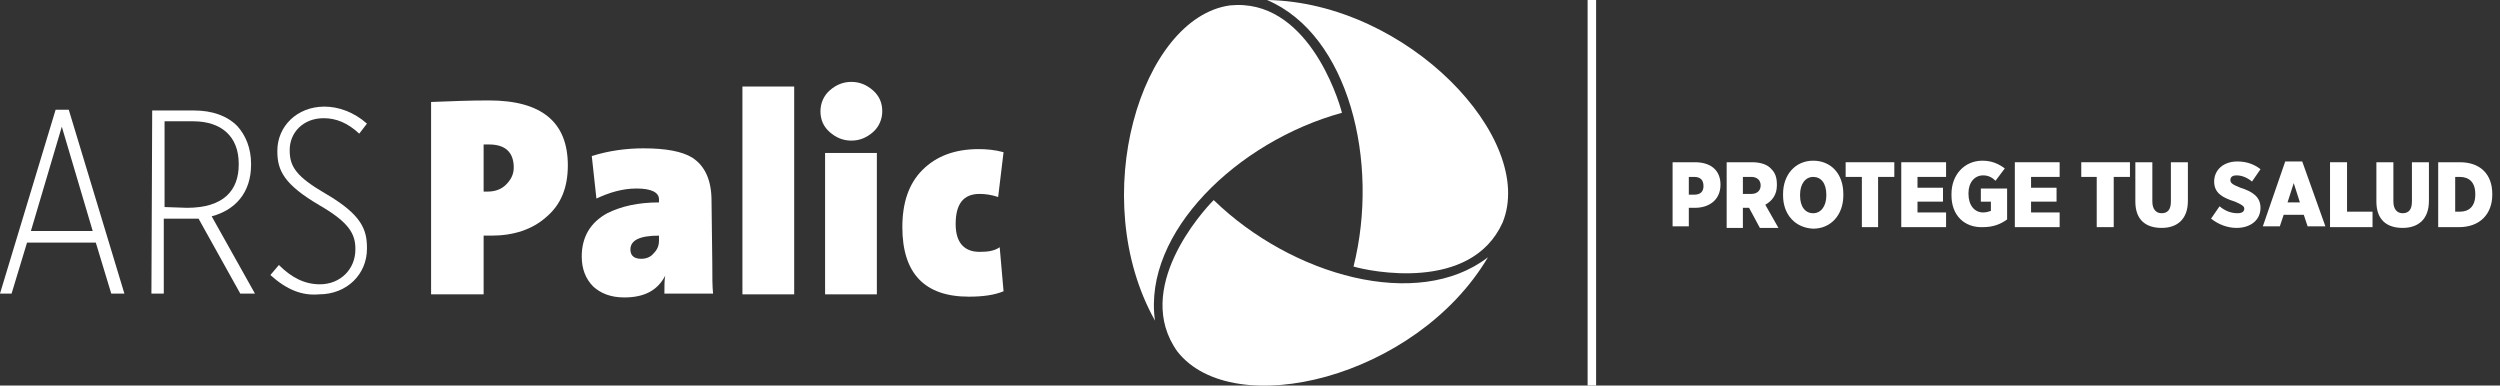 <?xml version="1.0" encoding="utf-8"?>
<!-- Generator: Adobe Illustrator 21.0.2, SVG Export Plug-In . SVG Version: 6.00 Build 0)  -->
<svg version="1.1" id="Layer_1" xmlns="http://www.w3.org/2000/svg" xmlns:xlink="http://www.w3.org/1999/xlink" x="0px" y="0px"
	 viewBox="0 0 323.6 49.9" style="enable-background:new 0 0 323.6 49.9;" xml:space="preserve">
<rect x="0" y="0" width="323.6" height="49.9" fill="#333333" stroke="none"/>
<style type="text/css">
	.st0{fill:#FFFFFF;}
</style>
<g>
	<g>
		<path class="st0" d="M216.4,21h3c2,0,3.3,1,3.3,2.9v0c0,2-1.5,3-3.3,3h-0.8v2.4h-2.1V21z M219.3,25.2c0.8,0,1.2-0.4,1.2-1.1v0
			c0-0.8-0.4-1.2-1.2-1.2h-0.7v2.3L219.3,25.2L219.3,25.2z"/>
		<path class="st0" d="M223.5,21h3.3c1.1,0,2,0.3,2.5,0.9c0.5,0.5,0.7,1.1,0.7,2v0.1c0,1.2-0.6,2-1.5,2.5l1.7,3h-2.4l-1.4-2.6h-0.8
			v2.6h-2.1L223.5,21L223.5,21z M226.7,25.1c0.7,0,1.2-0.4,1.2-1.1v0c0-0.7-0.5-1.1-1.2-1.1h-1.1v2.2H226.7z"/>
		<path class="st0" d="M230.8,25.3v-0.2c0-2.5,1.6-4.3,3.9-4.3c2.3,0,3.9,1.7,3.9,4.3v0.2c0,2.5-1.6,4.3-3.9,4.3
			C232.4,29.5,230.8,27.8,230.8,25.3 M236.4,25.3v-0.1c0-1.5-0.7-2.3-1.7-2.3c-1,0-1.7,0.9-1.7,2.3v0.1c0,1.5,0.7,2.3,1.7,2.3
			C235.7,27.6,236.4,26.7,236.4,25.3"/>
		<polygon class="st0" points="241,22.9 238.9,22.9 238.9,21 245.2,21 245.2,22.9 243.1,22.9 243.1,29.4 241,29.4 		"/>
		<polygon class="st0" points="246.1,21 251.9,21 251.9,22.9 248.2,22.9 248.2,24.3 251.5,24.3 251.5,26.1 248.2,26.1 248.2,27.5 
			251.9,27.5 251.9,29.4 246.1,29.4 		"/>
		<path class="st0" d="M252.6,25.3v-0.2c0-2.5,1.7-4.3,4-4.3c1.2,0,2.1,0.4,2.9,1l-1.2,1.6c-0.4-0.4-0.9-0.7-1.6-0.7
			c-1.1,0-1.9,0.9-1.9,2.3v0.1c0,1.5,0.8,2.4,1.9,2.4c0.4,0,0.7-0.1,1-0.2v-1.2h-1.3v-1.7h3.4v4c-0.8,0.6-1.8,1-3.1,1
			C254.3,29.5,252.6,27.9,252.6,25.3"/>
		<polygon class="st0" points="260.8,21 266.6,21 266.6,22.9 262.9,22.9 262.9,24.3 266.2,24.3 266.2,26.1 262.9,26.1 262.9,27.5 
			266.6,27.5 266.6,29.4 260.8,29.4 		"/>
		<polygon class="st0" points="271.4,22.9 269.4,22.9 269.4,21 275.7,21 275.7,22.9 273.6,22.9 273.6,29.4 271.4,29.4 		"/>
		<path class="st0" d="M276.4,26.1V21h2.2v5.1c0,1,0.5,1.5,1.2,1.5c0.8,0,1.2-0.5,1.2-1.5V21h2.2v5c0,2.4-1.4,3.5-3.4,3.5
			S276.4,28.5,276.4,26.1"/>
		<path class="st0" d="M286.2,28.3l1.1-1.6c0.7,0.6,1.5,0.9,2.3,0.9c0.6,0,0.9-0.2,0.9-0.6v0c0-0.3-0.3-0.5-1.2-0.9
			c-1.6-0.5-2.7-1.1-2.7-2.6v0c0-1.5,1.2-2.6,3-2.6c1.1,0,2.1,0.3,3,1l-1.1,1.6c-0.6-0.5-1.3-0.8-2-0.8c-0.5,0-0.8,0.2-0.8,0.6v0
			c0,0.4,0.3,0.6,1.3,1c1.6,0.5,2.6,1.2,2.6,2.6v0c0,1.6-1.3,2.6-3.1,2.6C288.4,29.5,287.2,29.1,286.2,28.3"/>
		<path class="st0" d="M295.8,20.9h2.2l3,8.4h-2.3l-0.5-1.5h-2.6l-0.5,1.5h-2.2L295.8,20.9z M297.7,26.2l-0.8-2.5l-0.8,2.5H297.7z"
			/>
		<polygon class="st0" points="301.6,21 303.8,21 303.8,27.4 307.1,27.4 307.1,29.4 301.6,29.4 		"/>
		<path class="st0" d="M307.6,26.1V21h2.2v5.1c0,1,0.5,1.5,1.2,1.5c0.8,0,1.2-0.5,1.2-1.5V21h2.2v5c0,2.4-1.4,3.5-3.4,3.5
			C309,29.5,307.6,28.5,307.6,26.1"/>
		<path class="st0" d="M315.6,21h2.8c2.7,0,4.2,1.6,4.2,4.1v0.1c0,2.5-1.6,4.2-4.3,4.2h-2.7L315.6,21L315.6,21z M317.8,22.9v4.5h0.6
			c1.2,0,2-0.7,2-2.2v-0.1c0-1.5-0.8-2.2-2-2.2C318.4,22.9,317.8,22.9,317.8,22.9z"/>
		<path class="st0" d="M173.7,14.6c-0.5-2-4.6-14.9-14.5-13.9c-11.5,1.6-18.6,24.9-9.7,40.8C147.9,30.1,160.2,18.3,173.7,14.6"/>
		<path class="st0" d="M175.2,34.5c2,0.6,15.2,3.4,19.3-5.7c4.4-10.8-12.3-28.5-30.5-28.8C174.6,4.5,178.6,21,175.2,34.5"/>
		<path class="st0" d="M157.1,25.9c-1.5,1.5-10.5,11.5-4.7,19.6c7.2,9.2,30.9,3.5,40.2-12.2C183.5,40.3,167.2,35.7,157.1,25.9"/>
		<path class="st0" d="M126.8,32.6c-2,0-3.1-1.2-3.1-3.6c0-2.6,1-3.9,3.1-3.9c0.7,0,1.5,0.1,2.4,0.4l0.7-5.8
			c-1.1-0.3-2.2-0.4-3.2-0.4c-3.1,0-5.5,0.9-7.3,2.7c-1.8,1.8-2.6,4.3-2.6,7.4c0,6,2.9,9,8.6,9c1.8,0,3.3-0.2,4.5-0.7l-0.5-5.7
			C128.7,32.5,127.8,32.6,126.8,32.6"/>
		<rect x="106.8" y="19.8" class="st0" width="6.7" height="18.3"/>
		<path class="st0" d="M110.2,10.6c-1.1,0-2,0.4-2.8,1.1c-0.8,0.7-1.2,1.7-1.2,2.7c0,1.1,0.4,2,1.2,2.7c0.8,0.7,1.7,1.1,2.8,1.1
			c1.1,0,2-0.4,2.8-1.1c0.8-0.7,1.2-1.7,1.2-2.7c0-1.1-0.4-2-1.2-2.7C112.2,11,111.3,10.6,110.2,10.6"/>
		<rect x="96.1" y="11.2" class="st0" width="6.7" height="26.9"/>
		<path class="st0" d="M92.1,26c0-2.6-0.8-4.5-2.5-5.6c-1.3-0.8-3.4-1.2-6.3-1.2c-2.2,0-4.5,0.3-6.7,1l0.6,5.5
			c1.7-0.8,3.4-1.3,5.2-1.3c1.9,0,2.9,0.5,2.9,1.4v0.4c-2.7,0-4.9,0.5-6.7,1.4c-2.2,1.2-3.3,3.1-3.3,5.6c0,1.6,0.5,2.9,1.5,3.9
			c1,0.9,2.3,1.4,4,1.4c2.6,0,4.3-0.9,5.3-2.8c-0.1,0.6-0.1,1.3-0.1,2.3h6.3c-0.1-0.9-0.1-2.2-0.1-3.9L92.1,26L92.1,26L92.1,26z
			 M85.3,31.1c0,0.7-0.2,1.2-0.7,1.7c-0.4,0.5-1,0.7-1.6,0.7c-0.9,0-1.4-0.4-1.4-1.2c0-1.2,1.2-1.8,3.7-1.8V31.1z"/>
		<path class="st0" d="M63.3,13c-2.5,0-5,0.1-7.5,0.2v24.9h6.8v-7.6h1c2.9,0,5.3-0.8,7.1-2.4c1.9-1.6,2.8-3.8,2.8-6.7
			C73.5,15.8,70.1,13,63.3,13 M65.5,23.9c-0.6,0.6-1.4,0.9-2.4,0.9c-0.2,0-0.3,0-0.5,0v-6.1c0.2,0,0.4,0,0.7,0c2.1,0,3.2,1,3.2,3
			C66.5,22.6,66.1,23.3,65.5,23.9"/>
		<path class="st0" d="M7.2,14.2h1.7L16.1,38h-1.7l-2-6.6H3.5l-2,6.6H0L7.2,14.2z M12,29.9L8,16.4L4,29.9H12z"/>
		<path class="st0" d="M19.7,14.3h5.4c2.4,0,4.3,0.7,5.6,2c1.1,1.2,1.8,2.9,1.8,4.9v0.1c0,3.7-2.1,5.9-5.1,6.7L33,38h-1.9l-5.4-9.7
			c-0.4,0-0.8,0-1.2,0h-3.3V38h-1.6L19.7,14.3L19.7,14.3z M24.2,26.9c4.8,0,6.7-2.3,6.7-5.6v-0.1c0-3.6-2.3-5.5-5.9-5.5h-3.7v11.1
			L24.2,26.9L24.2,26.9z"/>
		<path class="st0" d="M35,35.6l1.1-1.3c1.6,1.6,3.3,2.5,5.3,2.5c2.7,0,4.6-2,4.6-4.5v-0.1c0-1.9-0.8-3.4-4.6-5.6
			c-4.6-2.7-5.5-4.5-5.5-7v-0.1c0-3.1,2.5-5.7,6.1-5.7c1.8,0,3.8,0.7,5.5,2.2l-1,1.3c-1.5-1.4-3-2-4.6-2c-2.7,0-4.4,1.9-4.4,4.1v0.1
			c0,2.1,0.9,3.4,4.7,5.6c4.6,2.7,5.3,4.6,5.3,7v0.1c0,3.3-2.6,5.9-6.2,5.9C39.1,38.3,37.1,37.5,35,35.6"/>
		<rect x="205.5" class="st0" width="1.1" height="49.9"/>
	</g>
</g>
</svg>
